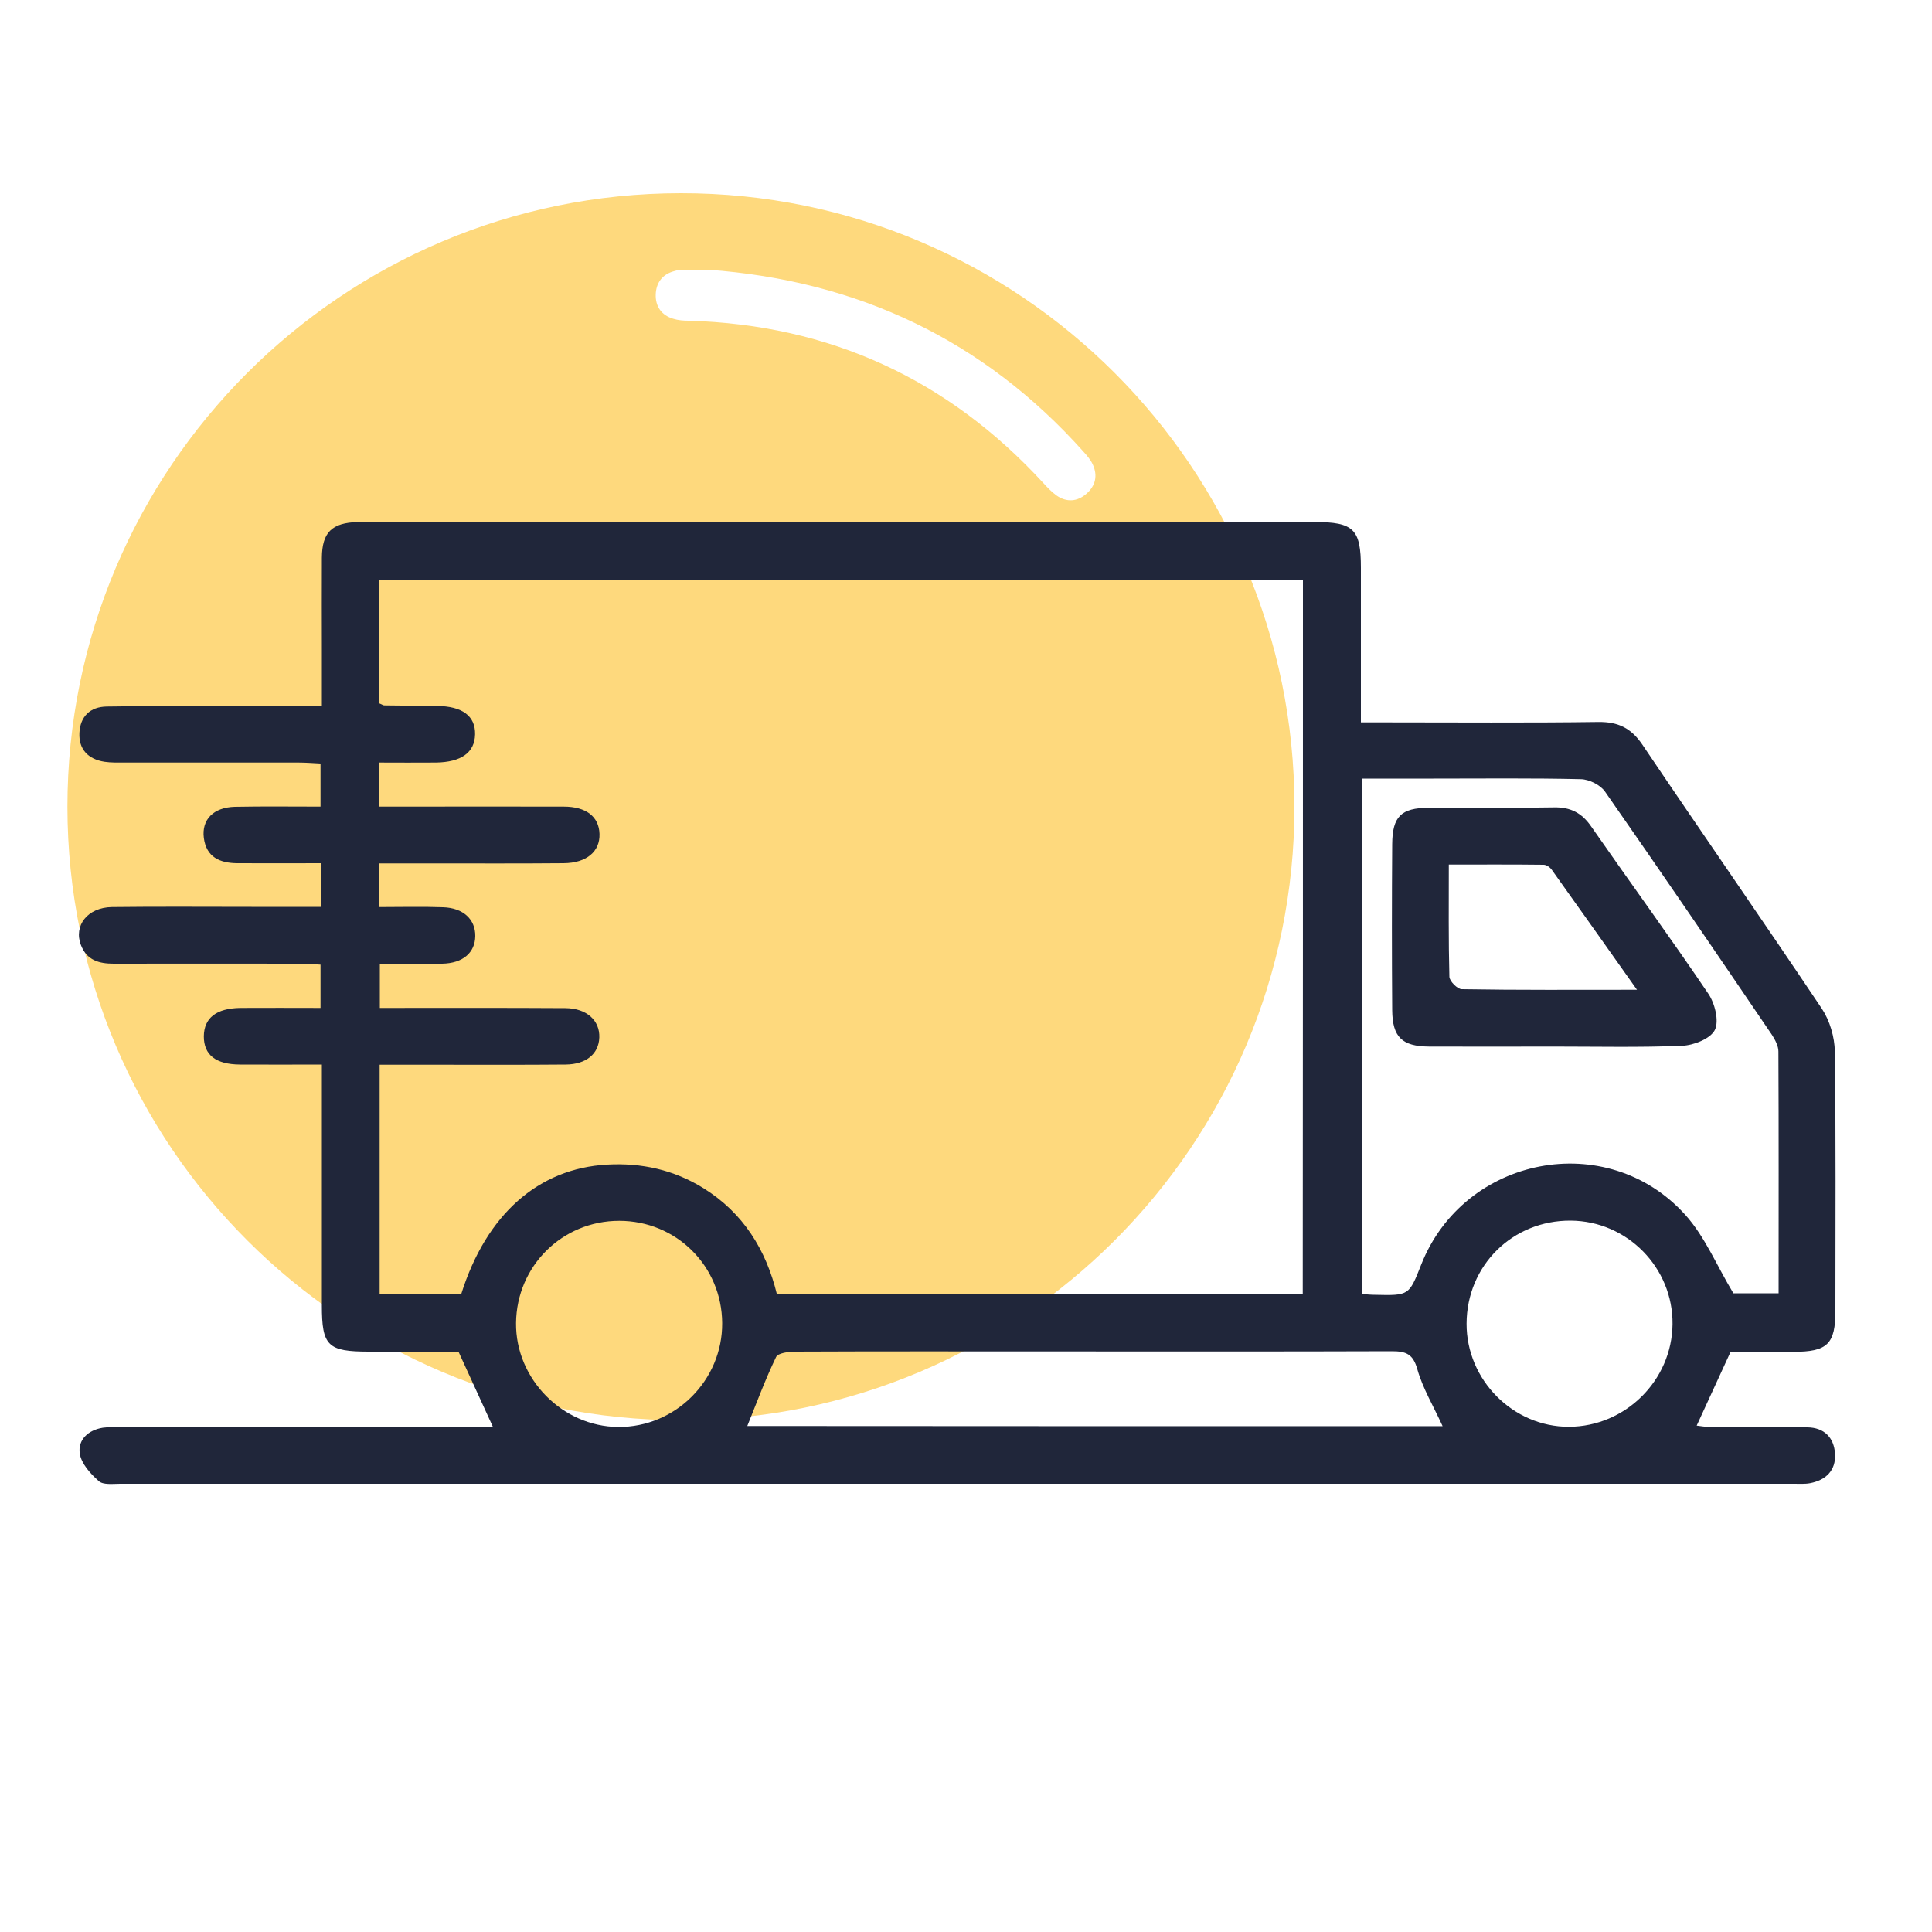 <?xml version="1.0" encoding="utf-8"?>
<!-- Generator: Adobe Illustrator 25.3.1, SVG Export Plug-In . SVG Version: 6.00 Build 0)  -->
<svg version="1.1" xmlns="http://www.w3.org/2000/svg" xmlns:xlink="http://www.w3.org/1999/xlink" x="0px" y="0px"
	 viewBox="0 0 100 100" style="enable-background:new 0 0 100 100;" xml:space="preserve">
<style type="text/css">
	.st0{display:none;}
	.st1{display:inline;}
	.st2{fill:#FED97D;}
	.st3{fill:#20263A;}
</style>
<g id="Ebene_1" class="st0">
	<g class="st1">
		<g>
			<path class="st2" d="M69.66,97.43c-1.27-1.75-2.52-3.52-3.8-5.26c-4.87-6.64-9.72-13.28-14.61-19.89
				c-3.5-4.74-5.37-10.04-5.12-15.97c0.4-9.52,4.73-16.8,12.97-21.29c13.24-7.23,29.41-0.98,34.54,13.76
				c2.67,7.67,1.37,16.2-3.3,22.81c-5.97,8.45-12.79,17.4-18.9,25.73c-0.29,0.39-0.46,0.51-0.67,0.56
				C70.34,97.96,69.91,97.78,69.66,97.43z M70.58,48.69c-4.46-0.01-8.12,3.69-8.13,8.21c-0.02,4.57,3.62,8.3,8.1,8.31
				c4.46,0.01,8.11-3.69,8.13-8.22C78.7,52.43,75.06,48.7,70.58,48.69z"/>
		</g>
	</g>
	<g class="st1">
		<g>
			<path class="st3" d="M75.56,6.47c0-3.41-2-5.4-5.42-5.4c-6.14,0-12.29,0-18.43,0c-3.93,0-7.85-0.04-11.78-0.03
				c-0.13,0.05-0.28,0.06-0.43,0.04c0.13,0.02-0.1-0.01-0.14-0.01c-0.09-0.01-0.18-0.01-0.27-0.02c-0.02,0-0.03,0-0.05,0
				c-0.27,0-0.54,0.01-0.81,0.01c-0.25,0.02-0.51,0.04-0.67,0.07c-0.67,0.11-1.34,0.28-1.97,0.54c-0.09,0.04-0.25,0.11-0.4,0.18
				c-0.15,0.07-0.29,0.15-0.43,0.23c-0.27,0.16-0.52,0.33-0.7,0.48c-0.13,0.11-0.25,0.22-0.36,0.34c-0.06,0.06-0.11,0.12-0.16,0.18
				c-0.01,0.01-0.06,0.07-0.07,0.09c-0.09,0.12-0.18,0.26-0.25,0.39c-0.03,0.06-0.06,0.12-0.09,0.18c0,0.01-0.01,0.01-0.01,0.02
				c0.02,0.51-0.02,1.02-0.08,1.53c0,0,0,0.01,0,0.01v11c-0.01,0-0.02-0.01-0.03-0.01c0,1.32-0.03,2.64-0.03,3.95
				c0,0.37-0.31,0.68-0.68,0.68c-0.06,0-0.11,0-0.17-0.01c-4.59,0.84-8.22,3.09-10.98,6.88c0,0,0,0,0,0
				c-0.11,0.14-0.21,0.27-0.32,0.41c-0.1,0.13-0.24,0.38-0.35,0.58c-0.14,0.26-0.26,0.52-0.38,0.78c-0.05,0.11-0.11,0.22-0.16,0.34
				c-0.01,0.02-0.02,0.05-0.03,0.06c-0.02,0.04-0.03,0.09-0.05,0.13c-0.2,0.51-0.39,1.05-0.64,1.55c-0.01,0.04-0.02,0.09-0.04,0.13
				c-2.53,7.25,0.34,15.21,6.89,19.24c0.28,0.17,0.55,0.35,0.89,0.58c-9.17,4.21-13.67,11.32-13.67,21.3
				c-2.47-1.5-4.87-3.55-7.04-6.02c-0.96,0.49-1.87,1.08-2.76,1.69C15.02,82.05,34.73,87.3,52.12,79.05
				c5.59-2.65,10.29-6.28,14.05-10.85c-0.86-0.69-1.71-1.39-2.59-2.06c-2.18,2.62-4.72,4.91-7.58,6.73
				c-0.07-9.91-4.46-17.05-13.62-21.28c6.61-4.16,9.45-10,8.32-17.72c0.19-0.03,0.36-0.08,0.52-0.08c0.98-0.01,1.97,0,3.08,0
				c0,1.67,0,3.26,0,4.85c0,0.96,0.02,1.91-0.01,2.87c-0.02,0.88,0.16,1.64,1.08,1.99c0.89,0.35,1.49-0.16,2.06-0.73
				c2.72-2.73,5.47-5.44,8.16-8.19c0.57-0.59,1.15-0.84,1.96-0.8c1.25,0.06,2.51,0.02,3.75,0.02c0,0,0,0.01,0,0.01
				c0.15-0.01,0.29-0.01,0.44-0.03c0.11-0.01,0.21-0.02,0.32-0.04c0,0,0,0,0.01,0c0.05-0.01,0.11-0.02,0.16-0.02
				c0.22-0.03,0.43-0.07,0.65-0.11c0.15-0.06,0.29-0.13,0.42-0.22c0.55-0.36,1.04-0.88,1.41-1.48c0.19-0.29,0.2-0.33,0.24-0.43
				c0.47-1.08,0.54-1.92,0.55-2.99C75.6,21.15,75.56,13.81,75.56,6.47z M32.75,24.2c-0.03,5.03-6.19,11.16-10.96,11
				C21.96,30.24,26.99,24.68,32.75,24.2z M29.33,79.39c-1.43-0.3-2.91-0.46-4.29-0.94c-2.66-0.92-5.27-2-7.89-3.05
				c-0.25-0.1-0.55-0.46-0.56-0.71c-0.15-3.7-0.06-7.38,1.66-10.79c0.64-1.26,1.42-2.45,2.14-3.68c0.12,0.04,0.25,0.08,0.37,0.13
				c-0.25,1.81-0.49,3.62-0.76,5.43c-0.23,1.55,0.1,2.09,1.65,2.49c1.21,0.32,2.43,0.62,3.79,0.97c-0.65,0.97-1.23,1.83-1.79,2.71
				c-0.73,1.13-0.64,1.79,0.39,2.66c1.79,1.51,3.59,3,5.39,4.5C29.4,79.21,29.37,79.3,29.33,79.39z M33.01,77.9
				c-2.15-1.79-4.08-3.4-6.07-5.06c0.77-1.16,1.51-2.25,2.23-3.36c0.94-1.44,0.54-2.46-1.12-2.89c-1.54-0.4-3.09-0.79-4.73-1.21
				c0.31-2.24,0.62-4.42,0.93-6.61c0.01-0.1,0.07-0.2,0.06-0.3c-0.15-1.85,1-2.66,2.62-3.17c0.11,0.21,0.25,0.43,0.34,0.67
				c1.84,5.06,3.69,10.11,5.51,15.18c0.16,0.44,0.22,0.93,0.23,1.39C33.02,74.24,33.01,75.94,33.01,77.9z M34.38,65.99
				c-1.45-3.92-2.9-7.84-4.39-11.87c3.1-0.9,6.09-0.78,9.2,0c-1.51,4.15-2.98,8.18-4.51,12.39C34.5,66.2,34.42,66.1,34.38,65.99z
				 M49.27,65.93c-0.26-1.82-0.48-3.64-0.76-5.73c0.34,0.36,0.52,0.52,0.66,0.72c2.13,2.87,3.27,6.1,3.44,9.67
				c0.06,1.29,0.07,2.59,0.03,3.89c-0.01,0.3-0.22,0.74-0.47,0.88c-3.81,2.06-7.9,3.28-12.28,3.74c1.69-1.41,3.39-2.83,5.08-4.24
				c1.33-1.11,1.42-1.68,0.47-3.11c-0.49-0.74-0.97-1.48-1.46-2.22c-0.04-0.05-0.04-0.13-0.08-0.29c1.28-0.33,2.56-0.66,3.83-0.99
				C49.07,67.89,49.46,67.27,49.27,65.93z M44.93,58.42c0.13,2.27,0.61,4.52,0.96,6.91c-1.3,0.34-2.57,0.66-3.84,0.99
				c-0.4,0.1-0.8,0.17-1.19,0.3c-1.24,0.4-1.68,1.46-1,2.58c0.75,1.22,1.57,2.39,2.39,3.64c-1.95,1.63-3.85,3.21-5.76,4.8
				c-0.12-0.03-0.24-0.05-0.36-0.08c0.15-2.2-0.1-4.53,0.53-6.59c1.52-4.95,3.46-9.76,5.23-14.63c0.12-0.32,0.25-0.63,0.4-0.99
				C43.94,55.81,44.83,56.63,44.93,58.42z M42.08,47.87c-4.43,2.98-9.13,3.23-13.82,0.68c-3.86-2.1-6.03-5.46-6.66-9.91
				c5.89-0.87,10.18-3.89,13.02-9.2c2.85,5.3,7.1,8.3,13,9.19C47.13,42.58,45.31,45.7,42.08,47.87z M36.59,24.19
				c5.19,0.33,10.74,5.9,10.93,10.96C43.12,35.8,35.76,28.42,36.59,24.19z M72.33,28.29c0,1.75-0.51,2.27-2.23,2.28
				c-1.26,0-2.54-0.1-3.78,0.04c-0.72,0.08-1.54,0.37-2.06,0.85c-1.97,1.83-3.84,3.78-5.75,5.69c-0.26,0.26-0.53,0.5-0.98,0.92
				c0-2.01,0.01-3.75,0-5.49c-0.01-1.41-0.59-1.99-1.99-2c-1.71-0.01-3.41-0.03-5.12,0.01c-0.59,0.01-0.89-0.17-1.17-0.71
				c-2.61-5.04-6.72-8.02-12.32-8.97c-0.27-0.05-0.67-0.47-0.67-0.73c-0.04-4.71-0.04-9.42-0.02-14.13
				c0.01-1.15,0.68-1.74,1.93-1.74c3.79-0.01,7.57,0,11.36,0c6.82,0,13.65,0,20.47,0c1.82,0,2.32,0.49,2.32,2.29
				C72.33,13.82,72.33,21.05,72.33,28.29z"/>
			<path class="st3" d="M54.19,10.92c3.14,0,6.28-0.01,9.42,0c1.19,0,1.95,0.69,1.91,1.66c-0.03,0.87-0.71,1.55-1.71,1.55
				c-6.48,0.02-12.97,0.02-19.45,0c-1.03,0-1.74-0.75-1.71-1.66c0.03-0.91,0.74-1.55,1.81-1.55C47.71,10.91,50.95,10.92,54.19,10.92
				z"/>
			<path class="st3" d="M56.51,23.99c-2.29,0-4.57,0-6.86,0c-1.31,0-2.07-0.59-2.08-1.6c-0.01-1.01,0.75-1.62,2.05-1.63
				c4.61-0.01,9.21,0,13.82,0c1.31,0,2.07,0.6,2.08,1.6c0.01,1-0.76,1.62-2.05,1.63C61.15,23.99,58.83,23.99,56.51,23.99z"/>
			<path class="st3" d="M34.02,46.93c-2.58-0.08-5.12-1.21-7.1-3.52c-0.86-1-0.86-1.94-0.05-2.6c0.78-0.64,1.62-0.47,2.47,0.49
				c2.88,3.24,7.28,3.22,10.19-0.03c0.84-0.94,1.71-1.09,2.48-0.43c0.76,0.66,0.75,1.56-0.04,2.53
				C40.18,45.57,37.33,46.92,34.02,46.93z"/>
		</g>
	</g>
</g>
<g id="Ebene_2">
	<g>
		<g>
			<path class="st2" d="M35.24,10C52.77,9.99,66.99,24.22,67,41.75c0.01,17.52-14.22,31.75-31.75,31.76
				C17.73,73.51,3.5,59.29,3.49,41.76C3.49,24.23,17.71,10.01,35.24,10z M36.65,13.96c-0.47,0-0.94,0-1.41,0
				c-0.11,0-0.22,0.04-0.33,0.07c-0.63,0.16-0.95,0.61-0.97,1.21c-0.02,0.61,0.29,1.08,0.91,1.26c0.25,0.08,0.53,0.1,0.79,0.1
				c7.31,0.21,13.43,3.03,18.37,8.41c0.21,0.23,0.43,0.46,0.68,0.64c0.52,0.36,1.07,0.32,1.54-0.09c0.47-0.41,0.6-0.94,0.33-1.52
				c-0.11-0.24-0.29-0.45-0.47-0.65C50.92,17.6,44.4,14.52,36.65,13.96z M58.16,29.82c0.73,0.01,1.31-0.57,1.31-1.31
				c0-0.72-0.53-1.27-1.25-1.29c-0.75-0.02-1.33,0.53-1.34,1.27C56.87,29.24,57.42,29.81,58.16,29.82z"/>
		</g>
	</g>
	<g>
		<g>
			<path class="st3" d="M89.58,69.96c-0.63,1.37-1.18,2.56-1.76,3.83c0.19,0.02,0.44,0.07,0.7,0.07c1.68,0.01,3.35-0.01,5.03,0.02
				c0.86,0.01,1.38,0.52,1.43,1.37c0.05,0.86-0.47,1.36-1.29,1.52c-0.27,0.05-0.56,0.03-0.84,0.03c-28.88,0-57.75,0-86.63,0
				c-0.38,0-0.88,0.07-1.11-0.14c-0.43-0.38-0.9-0.9-0.98-1.42c-0.11-0.71,0.43-1.22,1.19-1.34c0.34-0.05,0.7-0.03,1.05-0.03
				c6.01,0,12.01,0,18.02,0c0.37,0,0.74,0,1.13,0c-0.6-1.31-1.16-2.53-1.79-3.91c-1.43,0-3.03,0-4.63,0c-2.14,0-2.44-0.29-2.44-2.39
				c0-3.74,0-7.47,0-11.21c0-0.38,0-0.75,0-1.26c-1.47,0-2.86,0.01-4.24,0c-1.26-0.01-1.87-0.5-1.87-1.46
				c0.01-0.95,0.64-1.45,1.89-1.47c1.36-0.01,2.72,0,4.15,0c0-0.74,0-1.42,0-2.24c-0.34-0.02-0.7-0.05-1.07-0.05
				c-3.21,0-6.42-0.01-9.64,0c-0.76,0-1.39-0.18-1.69-0.96c-0.39-1.01,0.34-1.95,1.6-1.97c2.41-0.03,4.82-0.01,7.23-0.01
				c1.18,0,2.35,0,3.58,0c0-0.79,0-1.47,0-2.26c-1.48,0-2.9,0.01-4.33,0c-0.89-0.01-1.59-0.31-1.72-1.31
				c-0.12-0.95,0.5-1.58,1.6-1.61c1.46-0.03,2.92-0.01,4.44-0.01c0-0.78,0-1.46,0-2.23c-0.39-0.02-0.76-0.05-1.13-0.05
				c-3,0-6.01,0-9.01,0c-0.35,0-0.7,0.01-1.04-0.04c-0.84-0.13-1.34-0.64-1.3-1.49c0.04-0.85,0.55-1.36,1.42-1.37
				c1.82-0.03,3.63-0.02,5.45-0.02c1.84,0,3.69,0,5.68,0c0-1.01,0-1.94,0-2.86c0-1.61-0.01-3.21,0-4.82
				c0.01-1.32,0.52-1.81,1.85-1.85c0.17,0,0.35,0,0.52,0c16.34,0,32.68,0,49.02,0c2.02,0,2.39,0.37,2.39,2.37c0,2.62,0,5.23,0,8
				c0.46,0,0.83,0,1.2,0c3.7,0,7.4,0.03,11.1-0.02c1.01-0.01,1.68,0.31,2.26,1.16c3.08,4.57,6.23,9.1,9.3,13.68
				c0.41,0.62,0.66,1.47,0.67,2.22c0.06,4.47,0.03,8.94,0.03,13.41c0,1.73-0.41,2.13-2.17,2.13C91.71,69.96,90.59,69.96,89.58,69.96
				z M67.44,30.01c-16.01,0-31.91,0-47.8,0c0,2.19,0,4.31,0,6.4c0.13,0.05,0.19,0.1,0.25,0.1c0.91,0.01,1.81,0.02,2.72,0.03
				c1.32,0.01,2,0.52,1.98,1.47c-0.02,0.94-0.71,1.44-2.03,1.46c-0.97,0.01-1.93,0-2.94,0c0,0.81,0,1.49,0,2.28c0.42,0,0.8,0,1.18,0
				c2.79,0,5.58-0.01,8.38,0c1.16,0,1.82,0.52,1.85,1.41c0.03,0.91-0.66,1.51-1.86,1.52c-2.27,0.02-4.54,0.01-6.81,0.01
				c-0.9,0-1.79,0-2.72,0c0,0.81,0,1.49,0,2.26c1.14,0,2.21-0.03,3.29,0.01c1.05,0.03,1.68,0.63,1.67,1.49
				c-0.01,0.86-0.64,1.41-1.71,1.43c-1.07,0.02-2.15,0-3.23,0c0,0.83,0,1.54,0,2.29c3.26,0,6.44-0.01,9.61,0.01
				c1.1,0.01,1.78,0.64,1.75,1.52c-0.03,0.85-0.68,1.39-1.74,1.4c-2.23,0.02-4.47,0.01-6.7,0.01c-0.97,0-1.94,0-2.93,0
				c0,4.04,0,7.96,0,11.88c1.47,0,2.85,0,4.22,0c1.3-4.14,4-6.51,7.55-6.71c1.79-0.1,3.46,0.27,4.99,1.22
				c2.06,1.28,3.24,3.19,3.8,5.48c9.11,0,18.14,0,27.22,0C67.44,54.63,67.44,42.36,67.44,30.01z M70.5,40.3c0,8.96,0,17.79,0,26.68
				c0.27,0.02,0.47,0.04,0.68,0.04c1.75,0.04,1.75,0.04,2.38-1.56c2.22-5.63,9.62-7.07,13.67-2.58c1.02,1.13,1.62,2.62,2.49,4.06
				c0.58,0,1.43,0,2.34,0c0-4.23,0.01-8.37-0.01-12.52c0-0.28-0.17-0.6-0.33-0.85c-2.86-4.21-5.73-8.42-8.64-12.59
				c-0.24-0.35-0.82-0.64-1.25-0.65c-2.55-0.06-5.09-0.03-7.64-0.03C72.97,40.3,71.76,40.3,70.5,40.3z M74.67,73.82
				c-0.48-1.05-1.03-1.96-1.31-2.95c-0.22-0.79-0.59-0.93-1.31-0.93c-5.9,0.02-11.79,0.01-17.69,0.01c-4.4,0-8.79-0.01-13.19,0.01
				c-0.35,0-0.9,0.07-1,0.28c-0.56,1.16-1.01,2.38-1.49,3.57C50.66,73.82,62.65,73.82,74.67,73.82z M32.05,63.19
				c-2.95,0-5.31,2.34-5.34,5.29c-0.03,2.89,2.4,5.36,5.29,5.38c2.96,0.02,5.4-2.42,5.38-5.38C37.36,65.53,35.01,63.19,32.05,63.19z
				 M75.91,68.51c-0.01,2.92,2.41,5.35,5.3,5.34c2.92-0.01,5.33-2.4,5.36-5.31c0.03-2.92-2.34-5.34-5.27-5.36
				C78.29,63.16,75.92,65.5,75.91,68.51z"/>
			<path class="st3" d="M80.46,54.17c-2.16,0-4.33,0.01-6.49,0c-1.4-0.01-1.9-0.49-1.91-1.89c-0.02-2.86-0.02-5.72,0-8.58
				c0.01-1.44,0.46-1.88,1.88-1.89c2.16-0.01,4.33,0.02,6.49-0.02c0.86-0.02,1.45,0.29,1.93,0.99c2.01,2.89,4.09,5.74,6.06,8.65
				c0.34,0.5,0.57,1.41,0.34,1.88c-0.23,0.46-1.11,0.8-1.71,0.82C84.86,54.22,82.66,54.17,80.46,54.17z M84.73,51.23
				c-1.56-2.2-2.98-4.21-4.41-6.21c-0.09-0.13-0.28-0.26-0.42-0.26c-1.62-0.02-3.24-0.01-4.91-0.01c0,2.05-0.02,3.93,0.03,5.81
				c0.01,0.23,0.42,0.64,0.64,0.64C78.59,51.25,81.51,51.23,84.73,51.23z"/>
		</g>
	</g>
</g>
<g id="Ebene_3" class="st0">
	<g class="st1">
		<g>
			<path class="st2" d="M56.11,64.27c-0.39-0.15-0.68-0.26-0.97-0.37c-6.85-2.65-13.68-5.35-20.57-7.91
				c-1.85-0.69-2.08-2.5-0.58-3.72c14.94-12.09,29.83-24.24,44.72-36.38c0.76-0.62,1.53-1.05,2.49-0.52
				c0.95,0.52,1.2,1.59,0.62,2.68c-1.11,2.06-2.24,4.11-3.36,6.17c-3.06,5.62-6.12,11.23-9.18,16.85c-0.7,1.28-1.39,2.55-2.13,3.93
				c0.38,0.15,0.7,0.27,1.01,0.39c6.96,2.69,13.92,5.38,20.87,8.07c1.97,0.76,2.21,2.27,0.57,3.61
				C74.87,69.23,60.14,81.4,45.42,93.57c-0.18,0.15-0.35,0.3-0.53,0.43c-0.76,0.56-1.62,0.56-2.29,0.03
				c-0.7-0.56-0.92-1.36-0.51-2.23c0.66-1.39,1.37-2.76,2.07-4.14c2.96-5.8,5.92-11.6,8.88-17.4C54.04,68.3,55.04,66.35,56.11,64.27
				z"/>
		</g>
	</g>
	<g class="st1">
		<g>
			<path class="st3" d="M35.6,77c-0.73-0.17-1.48-0.31-2.2-0.51c-5.21-1.45-8.97-5.98-9.16-11.26c-0.12-3.39-0.05-6.78-0.04-10.17
				c0-0.48-0.11-0.81-0.53-1.13c-1.2-0.92-1.81-2.2-1.68-3.66c0.13-1.39-0.29-2.18-1.63-2.86c-2.02-1.03-3.45-2.74-4.5-4.72
				c-0.3-0.57-0.13-1.12,0.38-1.4c0.51-0.28,1.06-0.13,1.42,0.42c0.1,0.15,0.18,0.31,0.27,0.47c0.94,1.56,2.21,2.81,3.81,3.74
				c7.06,4.08,16.06-0.78,16.22-8.76c0.05-2.69,0.01-5.39,0.01-8.08c0-0.15-0.03-0.31-0.04-0.5c-7.14,0-14.26,0-21.45,0
				c0,0.27,0,0.51,0,0.75c0,2.69,0.01,5.39,0.01,8.08c0,0.79-0.37,1.24-1.03,1.24c-0.65,0-1.04-0.44-1.05-1.24
				c-0.01-2.92-0.01-5.84,0-8.76c0-0.37-0.09-0.6-0.44-0.81c-1.66-1.06-2.36-2.9-1.84-4.69c0.52-1.79,2.11-3.01,4.07-3.11
				c0.38-0.02,0.77,0,1.23,0c0-0.32,0-0.56,0-0.81c0-2.58,0-5.16,0-7.75c0-2.09,1.23-3.46,3.1-3.47c1.89-0.01,3.14,1.39,3.14,3.51
				c0,2.56,0,5.12,0,7.68c0,0.24,0,0.49,0,0.77c2.37,0,4.69,0,7.11,0c0-0.23,0-0.47,0-0.71c0-2.69-0.02-5.39,0.01-8.08
				c0.02-2.21,2.02-3.67,4.09-3.03c1.17,0.37,2.03,1.39,2.12,2.58c0.04,0.6,0.04,1.21,0.02,1.82c-0.03,0.62-0.41,0.98-0.99,0.99
				c-0.57,0.01-0.99-0.34-1.05-0.95c-0.04-0.49-0.01-0.99-0.03-1.48c-0.03-0.65-0.42-1.06-0.99-1.08c-0.58-0.02-1.07,0.38-1.07,1.01
				c-0.02,2.96-0.01,5.92-0.01,8.93c0.71,0,1.36,0,2.08,0c0-0.85-0.04-1.68,0.02-2.5c0.03-0.34,0.19-0.78,0.45-0.98
				c0.23-0.18,0.75-0.22,1-0.09c0.28,0.15,0.54,0.57,0.57,0.89c0.08,0.87,0.03,1.74,0.03,2.72c0.35,0,0.63,0,0.92,0
				c2.12,0.03,3.77,1.18,4.35,3.02c0.59,1.85-0.12,3.65-1.87,4.87c-0.2,0.14-0.35,0.5-0.35,0.76c-0.03,2.85,0.06,5.71-0.04,8.56
				c-0.17,4.85-2.57,8.42-6.91,10.76c-0.45,0.24-0.63,0.48-0.61,0.97c0.03,0.72,0.01,1.44-0.07,2.15c-0.14,1.19-0.77,2.13-1.7,2.92
				c-0.22,0.19-0.42,0.53-0.43,0.81c-0.03,3.21-0.05,6.42-0.01,9.63c0.04,3.85,2.91,6.58,6.87,6.6c3.32,0.01,6.64,0.01,9.97,0
				c4.02-0.01,6.89-2.78,6.89-6.71c0.01-9.72-0.01-19.45,0.01-29.17c0.01-6,4.06-10.97,10-12.28c0.89-0.2,1.83-0.3,2.74-0.31
				c3.6-0.03,7.2-0.03,10.8-0.01c2.16,0.01,3.6,1.69,3.16,3.64c-0.31,1.37-1.52,2.28-3.09,2.29c-3.53,0.01-7.06-0.01-10.59,0.01
				c-3.16,0.02-5.69,1.74-6.57,4.53c-0.24,0.78-0.34,1.63-0.34,2.45c-0.02,9.61-0.01,19.22-0.02,28.83
				c-0.01,5.69-3.47,10.38-8.91,12.08c-0.8,0.25-1.64,0.39-2.47,0.58C44.37,77,39.99,77,35.6,77z M26.32,55.03
				c-0.02,0.14-0.05,0.23-0.05,0.32c0,3.21-0.08,6.43,0.03,9.63c0.19,5.64,4.87,9.97,10.67,10c3.46,0.02,6.92,0.03,10.38-0.01
				c0.91-0.01,1.85-0.12,2.73-0.34c4.81-1.22,7.97-5.28,7.97-10.24c0.01-9.63,0-19.27,0.01-28.9c0-0.69,0.04-1.4,0.18-2.08
				c0.85-4.09,4.36-6.87,8.69-6.9c3.44-0.02,6.88,0,10.31-0.01c0.23,0,0.52,0.07,0.68-0.04c0.31-0.21,0.73-0.51,0.76-0.81
				c0.03-0.3-0.3-0.68-0.57-0.94c-0.14-0.14-0.48-0.11-0.73-0.11c-3.48-0.01-6.97-0.02-10.45,0.01c-0.89,0.01-1.8,0.11-2.67,0.31
				c-4.86,1.16-8.14,5.3-8.15,10.26c-0.01,9.72,0,19.45-0.01,29.17c-0.01,5.02-3.82,8.71-8.97,8.72c-3.3,0.01-6.6,0-9.9,0
				c-5.21-0.01-9-3.68-9.02-8.74c-0.01-2.85,0-5.7,0-8.56c0-0.24,0-0.48,0-0.77C27.56,55.03,26.97,55.03,26.32,55.03z M27.22,26.47
				c3.62,0,7.24,0.01,10.86-0.01c0.4,0,0.83-0.1,1.18-0.27c0.9-0.44,1.33-1.46,1.1-2.39c-0.27-1.07-1.12-1.73-2.32-1.75
				c-1.52-0.02-3.04-0.01-4.56-0.01c-5.65,0-11.29-0.01-16.94,0c-1.45,0-2.52,0.98-2.48,2.25c0.04,1.41,1.26,2.22,2.45,2.2
				C20.07,26.44,23.65,26.48,27.22,26.47z M24.08,49.04c-0.1,1.42-0.18,2.75,1.25,3.57c1.04,0.6,3.26,0.48,4.15-0.22
				c0.88-0.68,1.24-2.08,0.82-3.36C28.25,49.53,26.18,49.48,24.08,49.04z M21.6,19.98c0-0.39,0-0.71,0-1.02c0-2.58,0-5.16,0-7.73
				c0-0.55-0.19-1.05-0.76-1.12c-0.36-0.05-0.81,0.17-1.13,0.4c-0.16,0.11-0.19,0.49-0.19,0.75c-0.01,2.78-0.01,5.56-0.01,8.34
				c0,0.13,0.03,0.25,0.05,0.39C20.25,19.98,20.88,19.98,21.6,19.98z"/>
		</g>
	</g>
</g>
<g id="Ebene_4" class="st0">
	<g class="st1">
		<g>
			<path class="st2" d="M32.17,32c0.48,0,0.96,0,1.44,0c1.31,0.38,2.26,1.29,3.22,2.18c0.01,0.01,0.03,0.03,0.04,0.04
				c2.71,2.34,5.78,4.01,9.23,5c2.32,0.67,4.69,0.9,7.07,1.15c3.07,0.32,5.61,3.04,5.7,6.12c0.15,5.07,0.27,10.13-0.23,15.19
				c-0.34,3.48-0.93,6.91-2.05,10.24c-2.23,6.62-6.15,11.98-11.91,15.97c-3.45,2.39-7.19,4.18-11.19,5.43c-0.4,0-0.8,0-1.2,0
				c-0.34-0.1-0.69-0.19-1.02-0.31c-3.32-1.17-6.49-2.66-9.44-4.6c-4.39-2.9-7.91-6.61-10.41-11.26c-2.82-5.24-4.06-10.9-4.37-16.76
				c-0.23-4.5-0.15-9.01-0.14-13.52c0.01-3.46,2.42-6.08,5.87-6.51c1.29-0.16,2.58-0.26,3.86-0.46c4.79-0.76,9.02-2.72,12.61-5.99
				C30.14,33.1,31.02,32.36,32.17,32z M32.89,47.38c-8.41,0.02-15.25,6.86-15.27,15.27c-0.02,8.38,6.81,15.22,15.26,15.29
				C41.22,78,48.23,71,48.17,62.64C48.12,54.2,41.26,47.36,32.89,47.38z"/>
			<path class="st2" d="M32.92,50.98c6.47,0.04,11.72,5.33,11.65,11.71c-0.07,6.47-5.25,11.63-11.67,11.64
				c-6.41,0.01-11.7-5.28-11.69-11.69C21.23,56.21,26.51,50.94,32.92,50.98z M30.26,65.13c-0.69-0.71-1.26-1.29-1.84-1.87
				c-0.88-0.87-1.93-0.94-2.7-0.18c-0.75,0.74-0.69,1.85,0.15,2.71c0.93,0.94,1.86,1.86,2.79,2.79c1.05,1.04,1.99,1.04,3.04-0.01
				c2.62-2.62,5.24-5.24,7.87-7.87c0.13-0.13,0.26-0.25,0.37-0.39c0.84-1.07,0.27-2.64-1.07-2.89c-0.71-0.13-1.27,0.17-1.77,0.66
				c-2.14,2.15-4.29,4.29-6.42,6.43C30.54,64.67,30.44,64.88,30.26,65.13z"/>
		</g>
	</g>
	<g class="st1">
		<path class="st3" d="M22.38,87c-1.84-1.05-2.08-2.16-0.82-3.9c7.11-9.87,14.22-19.74,21.33-29.62c0.47-0.66,0.9-1.34,1.88-1.28
			c0.13,0.01,0.32-0.24,0.42-0.4c0.35-0.57,0.68-1.15,1-1.73c0.35-0.62,0.83-0.94,1.57-1.06c0.86-0.14,1.13-0.98,1.31-1.71
			c0.68-2.69,1.32-5.38,1.97-8.08c0.46-1.89,0.9-3.78,1.39-5.67c0.14-0.55,0.01-0.86-0.46-1.19c-2.04-1.43-4.3-2.05-6.78-1.99
			c-2.91,0.08-5.82,0.12-8.73,0.18c-1.87,0.03-3.37-0.96-4.05-2.69c-0.26-0.67-0.49-1.35-0.7-2.04c-0.24-0.8,0.04-1.41,0.7-1.64
			c0.68-0.24,1.29,0.09,1.59,0.93c0.2,0.55,0.35,1.12,0.55,1.67c0.36,0.99,0.94,1.39,2,1.37c2.4-0.04,4.81-0.01,7.21-0.15
			c3.57-0.2,6.92,0.32,9.86,2.62c1.53-1.9,3.02-3.76,4.54-5.66c-0.41-0.34-0.87-0.7-1.31-1.08c-1.95-1.73-3.19-3.9-3.88-6.41
			c-0.75-2.72-1.53-5.44-2.3-8.16c-0.35-1.24-0.81-1.63-2.09-1.67c-3.28-0.1-6.56-0.17-9.85-0.23c-0.3,0-0.6,0.21-1.08,0.4
			c2.4,1.78,4.58,3.41,6.77,5.02c1.09,0.8,1.89,1.79,2.18,3.15c0.45,2.13-0.14,3.94-1.87,5.26C43,22.59,41,22.81,39.14,21.63
			c-2.23-1.41-4.29-3.07-6.43-4.63c-0.32-0.23-0.64-0.47-1.15-0.84c-0.06,0.45-0.19,0.77-0.13,1.04c0.15,0.65,0.4,1.27,0.6,1.9
			c0.3,0.96,0.06,1.62-0.67,1.86c-0.7,0.23-1.29-0.19-1.62-1.14c-0.21-0.61-0.41-1.21-0.61-1.82c-0.5-1.52-0.16-2.7,1.08-3.7
			c0.85-0.69,1.92-0.69,2.94,0.07c2.17,1.59,4.32,3.22,6.51,4.8c0.46,0.33,1.02,0.62,1.57,0.72c1.27,0.22,2.44-0.48,2.91-1.62
			c0.49-1.18,0.17-2.48-0.91-3.29c-2.11-1.6-4.24-3.15-6.36-4.73c-0.28-0.21-0.57-0.4-0.82-0.64c-0.66-0.66-0.89-1.44-0.58-2.34
			c0.53-1.51,1.61-2.28,3.21-2.25c3.31,0.07,6.62,0.14,9.93,0.25c2.46,0.08,3.7,1.1,4.38,3.44c0.91,3.15,1.78,6.31,2.77,9.43
			c0.79,2.49,2.68,4.12,4.76,5.53c0.15,0.1,0.4,0.11,0.6,0.09c1.25-0.12,2.45,0.02,3.64,0.65c1.33-1.79,2.99-2.99,5.37-2.46
			c2.36,0.53,3.5,2.16,3.82,4.5c1.55-0.08,3,0.23,3.99,1.45c0.57,0.69,0.91,1.59,1.27,2.43c0.14,0.33,0.18,0.55,0.62,0.52
			c3.1-0.2,5.48,2.49,5.03,5.42c-0.01,0.08,0.01,0.16,0.02,0.23c3.67,0.42,5.73,4.31,3.45,7.75c0.2,0.16,0.39,0.33,0.6,0.48
			c2.46,1.83,4.94,3.64,7.39,5.49c2.8,2.11,3.51,5.36,1.82,8.2c-1.69,2.83-5.46,3.81-8.23,1.99c-2.27-1.49-4.41-3.19-6.6-4.8
			c-1.1-0.8-2.18-1.62-3.35-2.48c-0.66,0.8-1.33,1.55-1.93,2.35c-1.7,2.32-4,3.51-6.84,3.81c-1.51,0.16-3.01,0.42-4.51,0.65
			c-0.18,0.03-0.44,0.13-0.51,0.27c-0.47,0.94-0.91,1.9-1.33,2.87c-0.08,0.19-0.04,0.43-0.05,0.65c-0.01,0.54,0.16,1.15-0.04,1.6
			c-1.75,4.03-3.56,8.04-5.36,12.05c-0.39,0.87-1.02,1.16-1.7,0.84c-0.67-0.32-0.86-0.97-0.47-1.85c1.58-3.56,3.17-7.11,4.75-10.66
			c0.12-0.26,0.23-0.53,0.37-0.87c-5.84-3.33-11.65-6.63-17.52-9.97c-7.12,9.89-14.22,19.73-21.37,29.66
			c0.28,0.03,0.47,0.07,0.67,0.07c9.58,0,19.17,0,28.75,0.01c0.5,0,0.77-0.12,0.95-0.61c0.25-0.67,0.56-1.33,0.88-1.97
			c0.35-0.71,0.96-0.96,1.57-0.71c0.64,0.26,0.91,0.93,0.61,1.68c-0.38,0.94-0.74,1.9-1.27,2.76c-0.31,0.51-0.91,0.84-1.39,1.25
			C43.64,87,33.01,87,22.38,87z M78.07,51.7c-5.4-4.01-10.74-7.96-16-11.86c-0.61,1.11-1.12,2.13-1.72,3.1
			c-0.44,0.72-1.2,0.87-1.78,0.47c-0.56-0.39-0.68-1.09-0.21-1.77c1.24-1.77,1.68-3.69,1.35-5.84c-0.07-0.44,0.19-1.06,0.51-1.41
			c1.25-1.37,3.28-1.57,4.81-0.53c0.77,0.53,1.48,1.14,2.21,1.72c1.27,0.99,2.23,0.88,3.22-0.35c0.1-0.12,0.2-0.25,0.3-0.37
			c0.86-1.13,0.77-2.12-0.32-3c-2.05-1.66-4.11-3.31-6.19-4.94c-1.51-1.18-3.41-1.14-4.69,0.29c-1.44,1.6-2.71,3.36-4.01,5.08
			c-0.31,0.41-0.5,0.94-0.63,1.45c-0.82,3.23-1.55,6.48-2.42,9.69c-0.62,2.29-0.7,4.76-2.23,6.81c0.06,0.04,0.12,0.09,0.18,0.13
			c4.32,2.49,8.63,4.99,12.95,7.48c0.17,0.1,0.4,0.16,0.59,0.13c2.34-0.35,4.68-0.75,7.03-1.08c1.48-0.21,2.93-0.54,4-1.62
			C76.09,54.17,77.02,52.93,78.07,51.7z M80.92,50.69c0.07,0.12,0.1,0.2,0.15,0.24c3.32,2.46,6.61,4.95,9.98,7.33
			c0.6,0.42,1.5,0.6,2.25,0.59c1.52-0.02,2.77-1.07,3.18-2.48c0.45-1.53,0.08-2.88-1.16-3.88c-1.45-1.17-2.98-2.24-4.47-3.36
			c-1.34-1-2.68-1.99-4.06-3.01c-0.85,1.04-1.64,2.04-2.47,3C83.45,50.15,82.27,50.57,80.92,50.69z M82.65,35.64
			c-0.11-1.03-0.68-1.87-1.6-2.23c-0.89-0.35-1.91-0.18-2.56,0.59c-1.35,1.61-2.68,3.26-3.95,4.94c-0.72,0.95-0.38,2.45,0.58,3.14
			c0.96,0.7,2.36,0.57,3.11-0.35c1.26-1.52,2.51-3.05,3.71-4.61C82.28,36.7,82.42,36.14,82.65,35.64z M80.9,48.39
			c0.51-0.24,1.18-0.36,1.52-0.76c1.46-1.7,2.87-3.44,4.19-5.24c0.66-0.89,0.33-2.22-0.52-2.88c-0.89-0.69-2.23-0.76-2.93,0.05
			c-1.48,1.71-2.95,3.45-4.24,5.3C77.93,46.28,79.11,48.22,80.9,48.39z M47.08,53.36c5.22,2.97,10.35,5.89,15.52,8.83
			c0.32-0.55,0.59-1.02,0.87-1.52c-5.19-3-10.29-5.94-15.46-8.92C47.7,52.28,47.41,52.78,47.08,53.36z M71.71,40.53
			c-1.56,0.11-2.91-0.27-4.08-1.33c-1.17-1.07-2.41-2.08-3.63-3.1c-0.22-0.18-0.5-0.39-0.76-0.4c-0.36-0.01-0.99,0.09-1.03,0.26
			c-0.09,0.35,0.12,0.78,0.25,1.17c0.03,0.1,0.2,0.16,0.31,0.24c4.33,3.21,8.65,6.41,12.98,9.62c0.17,0.13,0.36,0.23,0.55,0.36
			c-0.04-0.84-0.09-1.6-0.13-2.36C73.92,44.55,72.32,43.47,71.71,40.53z M72.33,30.3c1.25,1.17,1.63,2.6,1.26,4.18
			c-0.36,1.53-1.47,2.57-2.52,3.69c0.61-0.24,1.27-0.48,1.67-0.94c1.3-1.51,2.53-3.09,3.76-4.66c0.62-0.8,0.59-1.71,0.13-2.56
			c-0.42-0.79-1.14-1.16-2.04-1.16C73.57,28.85,72.92,29.43,72.33,30.3z M70.41,28.76c0.9-0.94,1.46-1.88,0.94-3.1
			c-0.39-0.91-1.11-1.42-2.11-1.44c-1.18-0.03-1.87,0.69-2.44,1.65C68.01,26.85,69.19,27.79,70.41,28.76z"/>
	</g>
</g>
</svg>
